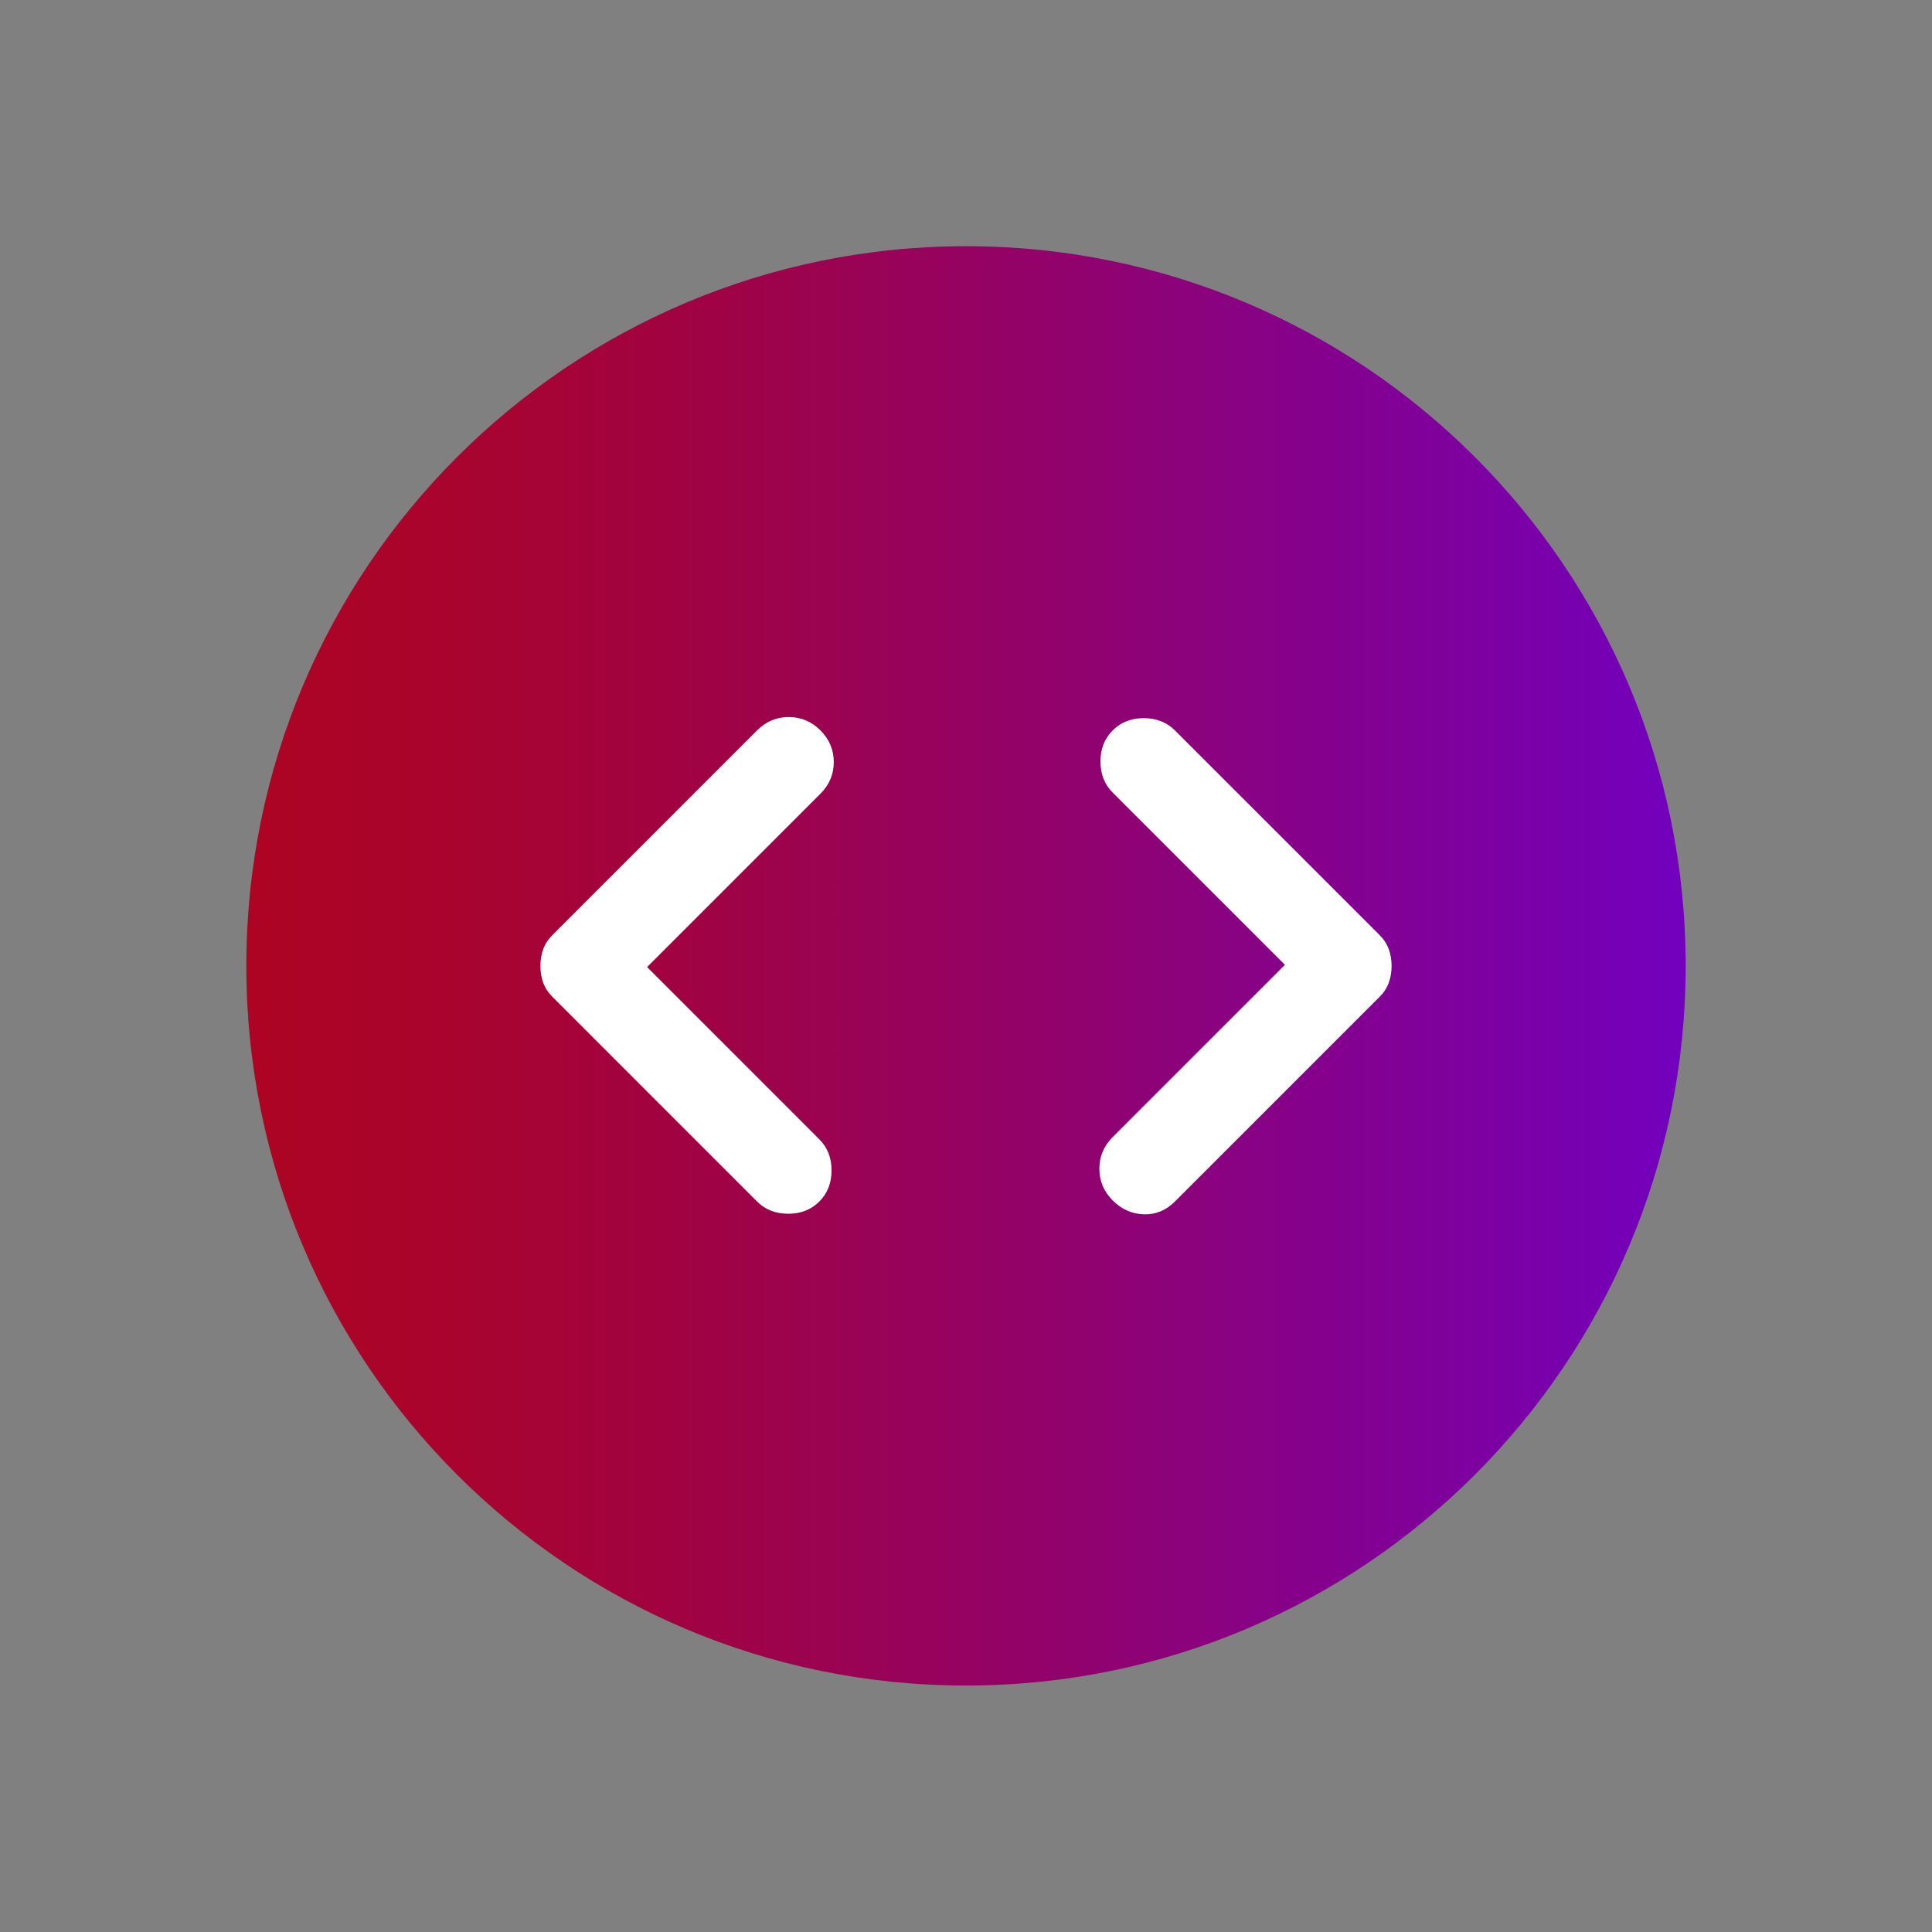 <svg width="80" height="80" viewBox="0 0 80 80" fill="none" xmlns="http://www.w3.org/2000/svg">
<rect x="0" y="0" width="80" height="80" fill="#808080" stroke="none"/>
<path d="M40 69.795C56.458 69.795 69.8 56.453 69.8 39.995C69.8 23.537 56.458 10.195 40 10.195C23.542 10.195 10.2 23.537 10.2 39.995C10.2 56.453 23.542 69.795 40 69.795Z" fill="url(#paint0_linear_1421_698)"/>
<mask id="mask0_1421_698" style="mask-type:alpha" maskUnits="userSpaceOnUse" x="17" y="17" width="46" height="46">
<rect x="17.914" y="17.914" width="44.172" height="44.172" fill="#D9D9D9"/>
</mask>
<g mask="url(#mask0_1421_698)">
<path d="M26.795 40.044L33.926 47.176C34.264 47.514 34.433 47.943 34.433 48.464C34.433 48.986 34.264 49.415 33.926 49.753C33.589 50.09 33.16 50.259 32.638 50.259C32.117 50.259 31.687 50.09 31.35 49.753L22.884 41.286C22.7 41.102 22.569 40.903 22.492 40.688C22.416 40.474 22.377 40.244 22.377 39.998C22.377 39.753 22.416 39.523 22.492 39.308C22.569 39.093 22.7 38.894 22.884 38.71L31.35 30.244C31.718 29.875 32.155 29.691 32.661 29.691C33.167 29.691 33.604 29.875 33.972 30.244C34.341 30.612 34.525 31.049 34.525 31.555C34.525 32.061 34.341 32.498 33.972 32.866L26.795 40.044ZM53.206 39.952L46.074 32.82C45.736 32.483 45.568 32.053 45.568 31.532C45.568 31.01 45.736 30.581 46.074 30.244C46.411 29.906 46.841 29.737 47.362 29.737C47.884 29.737 48.313 29.906 48.65 30.244L57.117 38.71C57.301 38.894 57.431 39.093 57.508 39.308C57.584 39.523 57.623 39.753 57.623 39.998C57.623 40.244 57.584 40.474 57.508 40.688C57.431 40.903 57.301 41.102 57.117 41.286L48.65 49.753C48.282 50.121 47.853 50.297 47.362 50.282C46.871 50.267 46.442 50.075 46.074 49.707C45.706 49.339 45.522 48.901 45.522 48.395C45.522 47.889 45.706 47.452 46.074 47.084L53.206 39.952Z" fill="white"/>
</g>
<defs>
<linearGradient id="paint0_linear_1421_698" x1="10.2" y1="39.995" x2="69.8" y2="39.995" gradientUnits="userSpaceOnUse">
<stop stop-color="#AD0423"/>
<stop offset="0.12" stop-color="#AA042C"/>
<stop offset="0.32" stop-color="#A00344"/>
<stop offset="0.57" stop-color="#91026C"/>
<stop offset="0.86" stop-color="#7D01A2"/>
<stop offset="1" stop-color="#7200BE"/>
</linearGradient>
</defs>
</svg>
